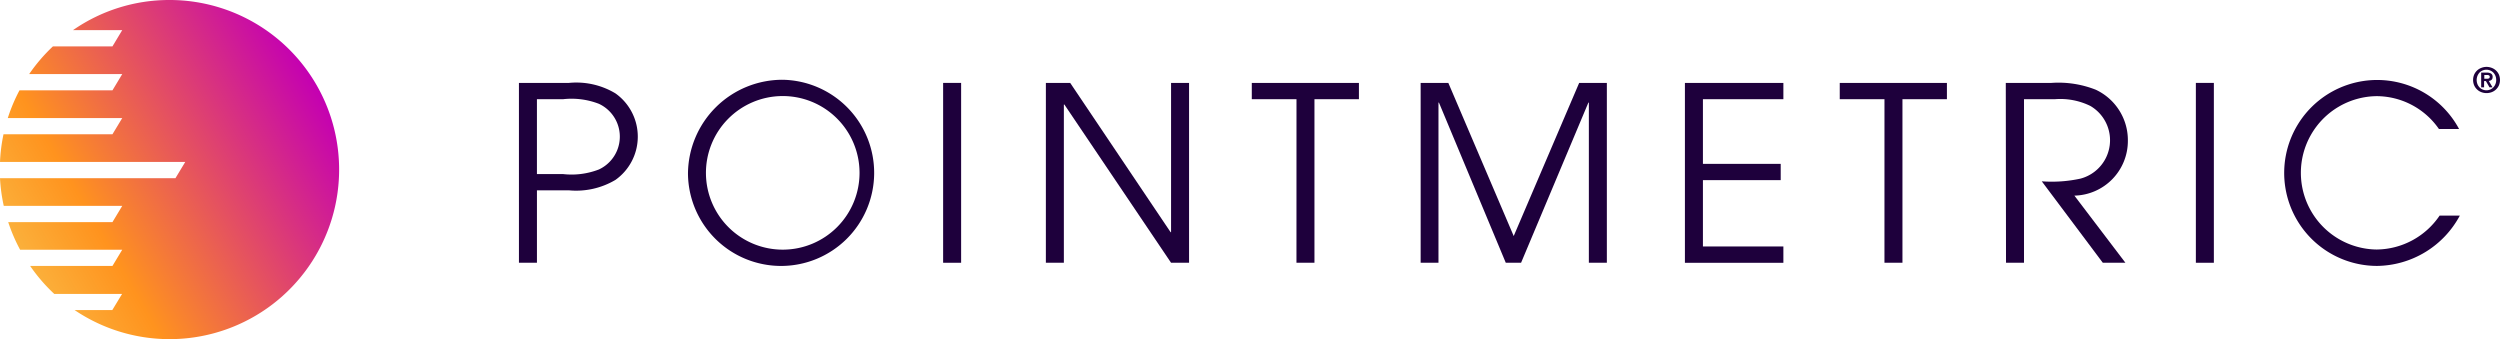 <svg xmlns="http://www.w3.org/2000/svg" xmlns:xlink="http://www.w3.org/1999/xlink" width="180.601" height="24.5" viewBox="0 0 180.601 24.5">
  <defs>
    <linearGradient id="linear-gradient" x1="0.066" y1="0.749" x2="0.932" y2="0.25" gradientUnits="objectBoundingBox">
      <stop offset="0" stop-color="#fbb03b"/>
      <stop offset="0.23" stop-color="#ff931e"/>
      <stop offset="1" stop-color="#c400b2"/>
    </linearGradient>
  </defs>
  <g id="Pointmetric_dark_logo_1" data-name="Pointmetric dark logo 1" transform="translate(0 0)">
    <g id="Layer_1" data-name="Layer 1" transform="translate(0 0)">
      <path id="Path_37741" data-name="Path 37741" d="M12.223,0A12.185,12.185,0,0,0,5.275,2.176l3.556,0L8.123,3.351h-4.3a12.3,12.3,0,0,0-1.715,2H8.831L8.123,6.528H1.407a12.04,12.04,0,0,0-.844,2H8.831L8.123,9.7H.253a12.144,12.144,0,0,0-.253,2H13.382l-.708,1.173H0a12.117,12.117,0,0,0,.272,2H8.831l-.708,1.173H.593a12.329,12.329,0,0,0,.858,1.993h7.38l-.708,1.173H2.178A12.223,12.223,0,0,0,3.92,21.233h4.9L8.112,22.4H5.39A12.25,12.25,0,1,0,12.223,0Z" transform="translate(0 0)" fill="url(#linear-gradient)"/>
      <path id="Path_37742" data-name="Path 37742" d="M137.71,22h3.618a5.476,5.476,0,0,1,3.354.757,3.832,3.832,0,0,1,0,6.25,5.557,5.557,0,0,1-3.354.754h-2.317v5.232h-1.3Zm1.3,6.585h1.878a5.469,5.469,0,0,0,2.6-.332,2.616,2.616,0,0,0,0-4.742,5.469,5.469,0,0,0-2.6-.332h-1.878Z" transform="translate(-100.222 -16.011)" fill="#1e003c"/>
      <path id="Path_37743" data-name="Path 37743" d="M189.435,21.17a6.725,6.725,0,1,1-6.865,6.795A6.824,6.824,0,0,1,189.435,21.17Zm0,12.272a5.548,5.548,0,1,0-5.567-5.477A5.548,5.548,0,0,0,189.435,33.442Z" transform="translate(-132.87 -15.407)" fill="#1e003c"/>
      <path id="Path_37744" data-name="Path 37744" d="M250.28,22h1.3V34.993h-1.3Z" transform="translate(-182.148 -16.011)" fill="#1e003c"/>
      <path id="Path_37745" data-name="Path 37745" d="M277.55,22h1.756l7.252,10.783h.035V22h1.3V34.993h-1.3L278.884,23.56h-.035V34.993h-1.3Z" transform="translate(-201.995 -16.011)" fill="#1e003c"/>
      <path id="Path_37746" data-name="Path 37746" d="M335.419,23.179H332.19V22h7.739v1.179h-3.212V34.993h-1.3Z" transform="translate(-241.76 -16.011)" fill="#1e003c"/>
      <path id="Path_37747" data-name="Path 37747" d="M377,22h2l4.723,11.063L388.452,22h2V34.993h-1.3V23.424h-.035l-4.862,11.569H383.15l-4.827-11.569h-.035V34.993H377Z" transform="translate(-274.372 -16.011)" fill="#1e003c"/>
      <path id="Path_37748" data-name="Path 37748" d="M447.13,22h7.113v1.179h-5.812v4.669h5.619v1.176h-5.619v4.794h5.812v1.176H447.13Z" transform="translate(-325.411 -16.011)" fill="#1e003c"/>
      <path id="Path_37749" data-name="Path 37749" d="M491.451,23.179H488.22V22h7.742v1.179H492.75V34.993h-1.3Z" transform="translate(-355.316 -16.011)" fill="#1e003c"/>
      <path id="Path_37750" data-name="Path 37750" d="M532.28,22h3.3a7.328,7.328,0,0,1,3.2.493,4.023,4.023,0,0,1,2.319,3.7,3.95,3.95,0,0,1-3.863,3.95l3.683,4.846h-1.633l-4.407-5.88a9.727,9.727,0,0,0,2.79-.193,2.868,2.868,0,0,0,.721-5.251,4.919,4.919,0,0,0-2.529-.49h-2.265V34.993h-1.3Z" transform="translate(-387.381 -16.011)" fill="#1e003c"/>
      <path id="Path_37751" data-name="Path 37751" d="M582.72,22h1.3V34.993h-1.3Z" transform="translate(-424.09 -16.011)" fill="#1e003c"/>
      <path id="Path_37752" data-name="Path 37752" d="M618.779,31.027a6.876,6.876,0,0,1-5.989,3.634,6.716,6.716,0,1,1,5.934-9.893h-1.456a5.5,5.5,0,0,0-4.514-2.371,5.54,5.54,0,0,0,.016,11.079,5.555,5.555,0,0,0,4.549-2.45Z" transform="translate(-441.08 -15.451)" fill="#1e003c"/>
      <path id="Path_37753" data-name="Path 37753" d="M656.369,18.305a.92.92,0,0,1,.525-.487,1.026,1.026,0,0,1,.735,0,.92.92,0,0,1,.525.485,1.013,1.013,0,0,1,0,.784.945.945,0,0,1-.215.3.912.912,0,0,1-.31.191,1.067,1.067,0,0,1-.735,0,.912.912,0,0,1-.31-.191.944.944,0,0,1-.215-.3,1.012,1.012,0,0,1,0-.784Zm.234.689a.753.753,0,0,0,.152.237.646.646,0,0,0,.226.155.711.711,0,0,0,.544,0,.645.645,0,0,0,.226-.155.711.711,0,0,0,.152-.237.76.76,0,0,0,.057-.3.774.774,0,0,0-.057-.3.757.757,0,0,0-.152-.234.675.675,0,0,0-.226-.152.711.711,0,0,0-.544,0,.676.676,0,0,0-.226.152.806.806,0,0,0-.152.83Zm.681-.83a.566.566,0,0,1,.308.071.272.272,0,0,1,.109.245.344.344,0,0,1-.022.125.237.237,0,0,1-.06.084.25.25,0,0,1-.087.049.373.373,0,0,1-.109.025l.272.463h-.221l-.259-.452h-.131v.452h-.21V18.164Zm0,.444a.376.376,0,0,0,.147-.025c.041-.016.06-.057.06-.122a.106.106,0,0,0-.022-.068.122.122,0,0,0-.052-.038.194.194,0,0,0-.071-.019.346.346,0,0,0-.074,0H657.1v.272Z" transform="translate(-477.633 -12.918)" fill="#1e003c"/>
    </g>
  </g>
</svg>
